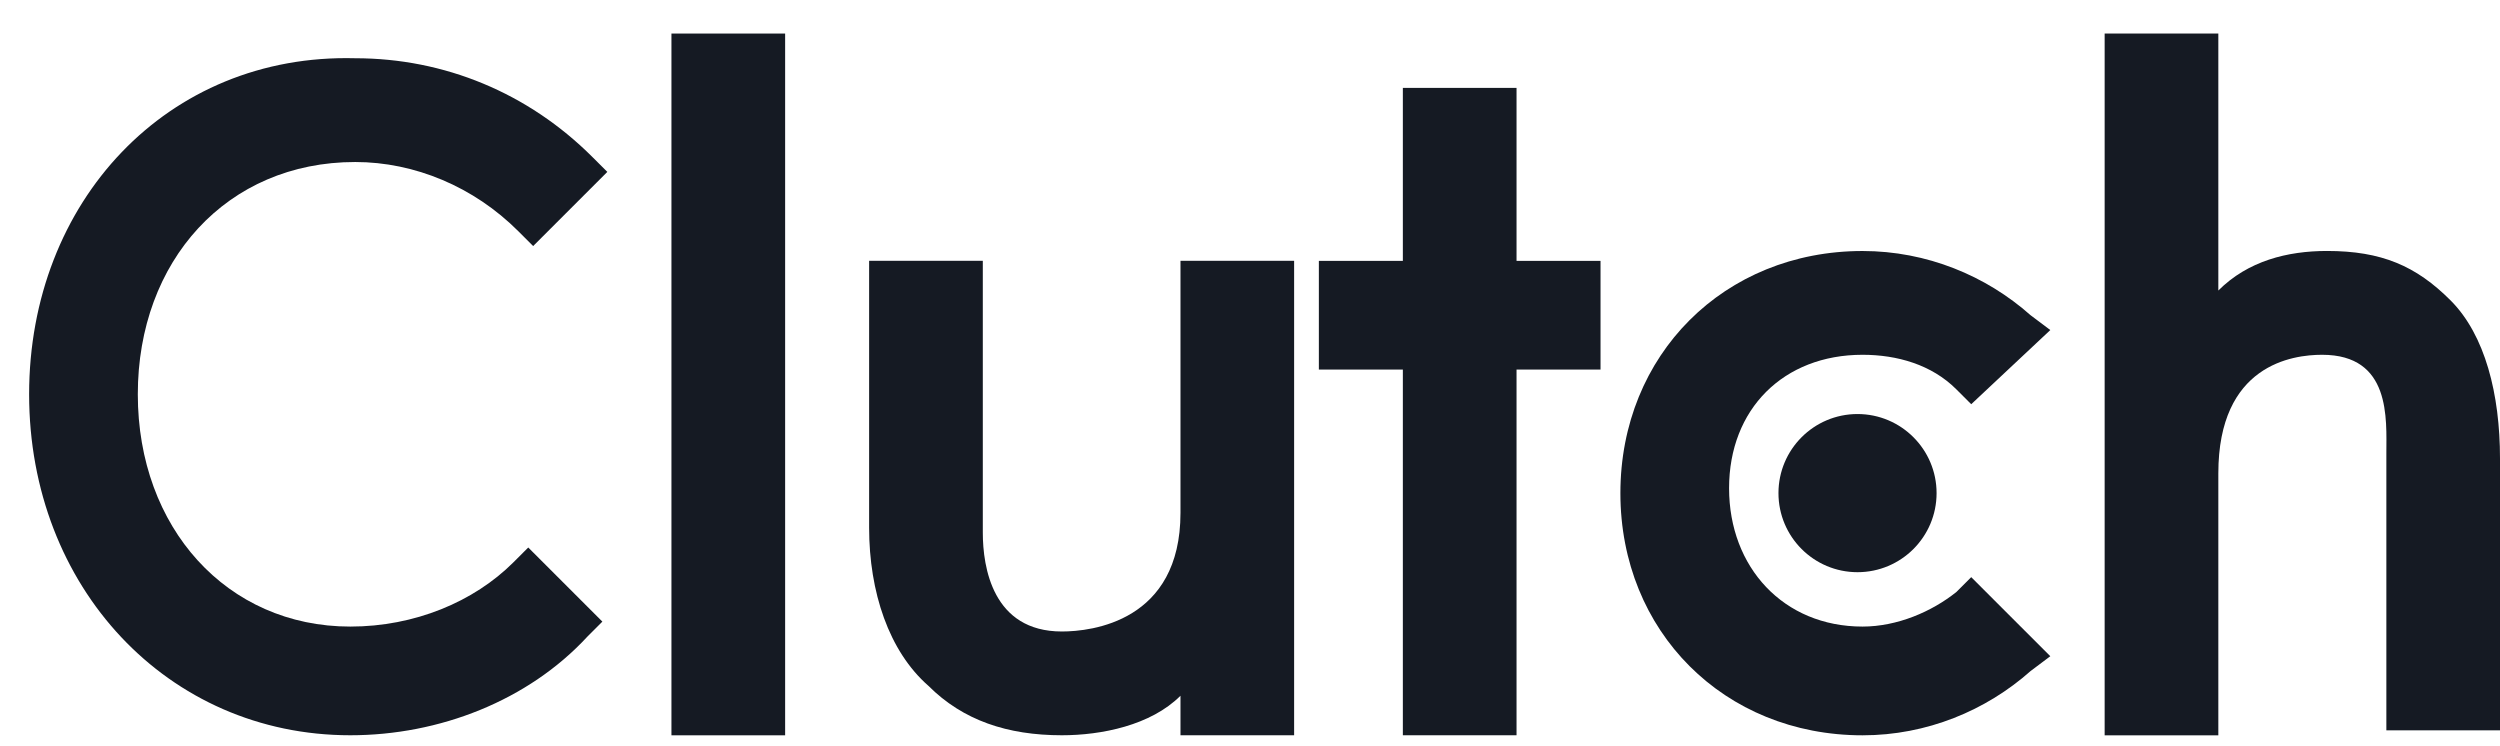 <svg width="57" height="17" viewBox="0 0 57 17" fill="none" xmlns="http://www.w3.org/2000/svg">
<path d="M15.309 0.765H17.901V16.765H15.309V0.765Z" fill="#151A23"/>
<path d="M26.915 11.694C26.915 14.172 24.887 14.398 24.21 14.398C22.633 14.398 22.408 12.933 22.408 12.144V5.947H19.816V12.032C19.816 13.496 20.267 14.849 21.168 15.637C21.957 16.426 22.971 16.764 24.21 16.764C25.112 16.764 26.239 16.539 26.915 15.863V16.764H29.506V5.947H26.915V11.694Z" fill="#151A23"/>
<path d="M34.577 2.004H31.985V5.948H30.07V8.426H31.985V16.764H34.577V8.426H36.492V5.948H34.577V2.004Z" fill="#151A23"/>
<path d="M44.606 13.497C44.043 13.948 43.254 14.286 42.466 14.286C40.663 14.286 39.423 12.934 39.423 11.131C39.423 9.328 40.663 8.089 42.466 8.089C43.254 8.089 44.043 8.314 44.606 8.878L44.944 9.216L46.747 7.525L46.297 7.187C45.282 6.286 43.93 5.723 42.466 5.723C39.311 5.723 36.945 8.089 36.945 11.244C36.945 14.399 39.311 16.765 42.466 16.765C43.93 16.765 45.282 16.201 46.297 15.3L46.747 14.962L44.944 13.159L44.606 13.497Z" fill="#151A23"/>
<path d="M55.873 6.849C55.085 6.06 54.296 5.722 53.056 5.722C52.155 5.722 51.254 5.948 50.578 6.624V0.765H47.986V16.765H50.578V10.793C50.578 8.314 52.268 8.089 52.944 8.089C54.521 8.089 54.409 9.553 54.409 10.342V16.652H57V10.455C57 8.99 56.662 7.638 55.873 6.849Z" fill="#151A23"/>
<path d="M42.351 13.046C43.347 13.046 44.154 12.239 44.154 11.243C44.154 10.248 43.347 9.44 42.351 9.44C41.356 9.44 40.549 10.248 40.549 11.243C40.549 12.239 41.356 13.046 42.351 13.046Z" fill="#151A23"/>
<path d="M11.706 12.821C10.804 13.722 9.452 14.286 7.987 14.286C5.171 14.286 3.142 12.032 3.142 8.99C3.142 5.948 5.171 3.694 8.1 3.694C9.452 3.694 10.804 4.257 11.818 5.272L12.156 5.61L13.847 3.919L13.508 3.581C12.044 2.117 10.128 1.328 8.1 1.328C3.818 1.215 0.664 4.596 0.664 8.99C0.664 13.384 3.818 16.764 7.987 16.764C10.016 16.764 12.044 15.976 13.396 14.511L13.734 14.173L12.044 12.483L11.706 12.821Z" fill="#151A23"/>
</svg>
